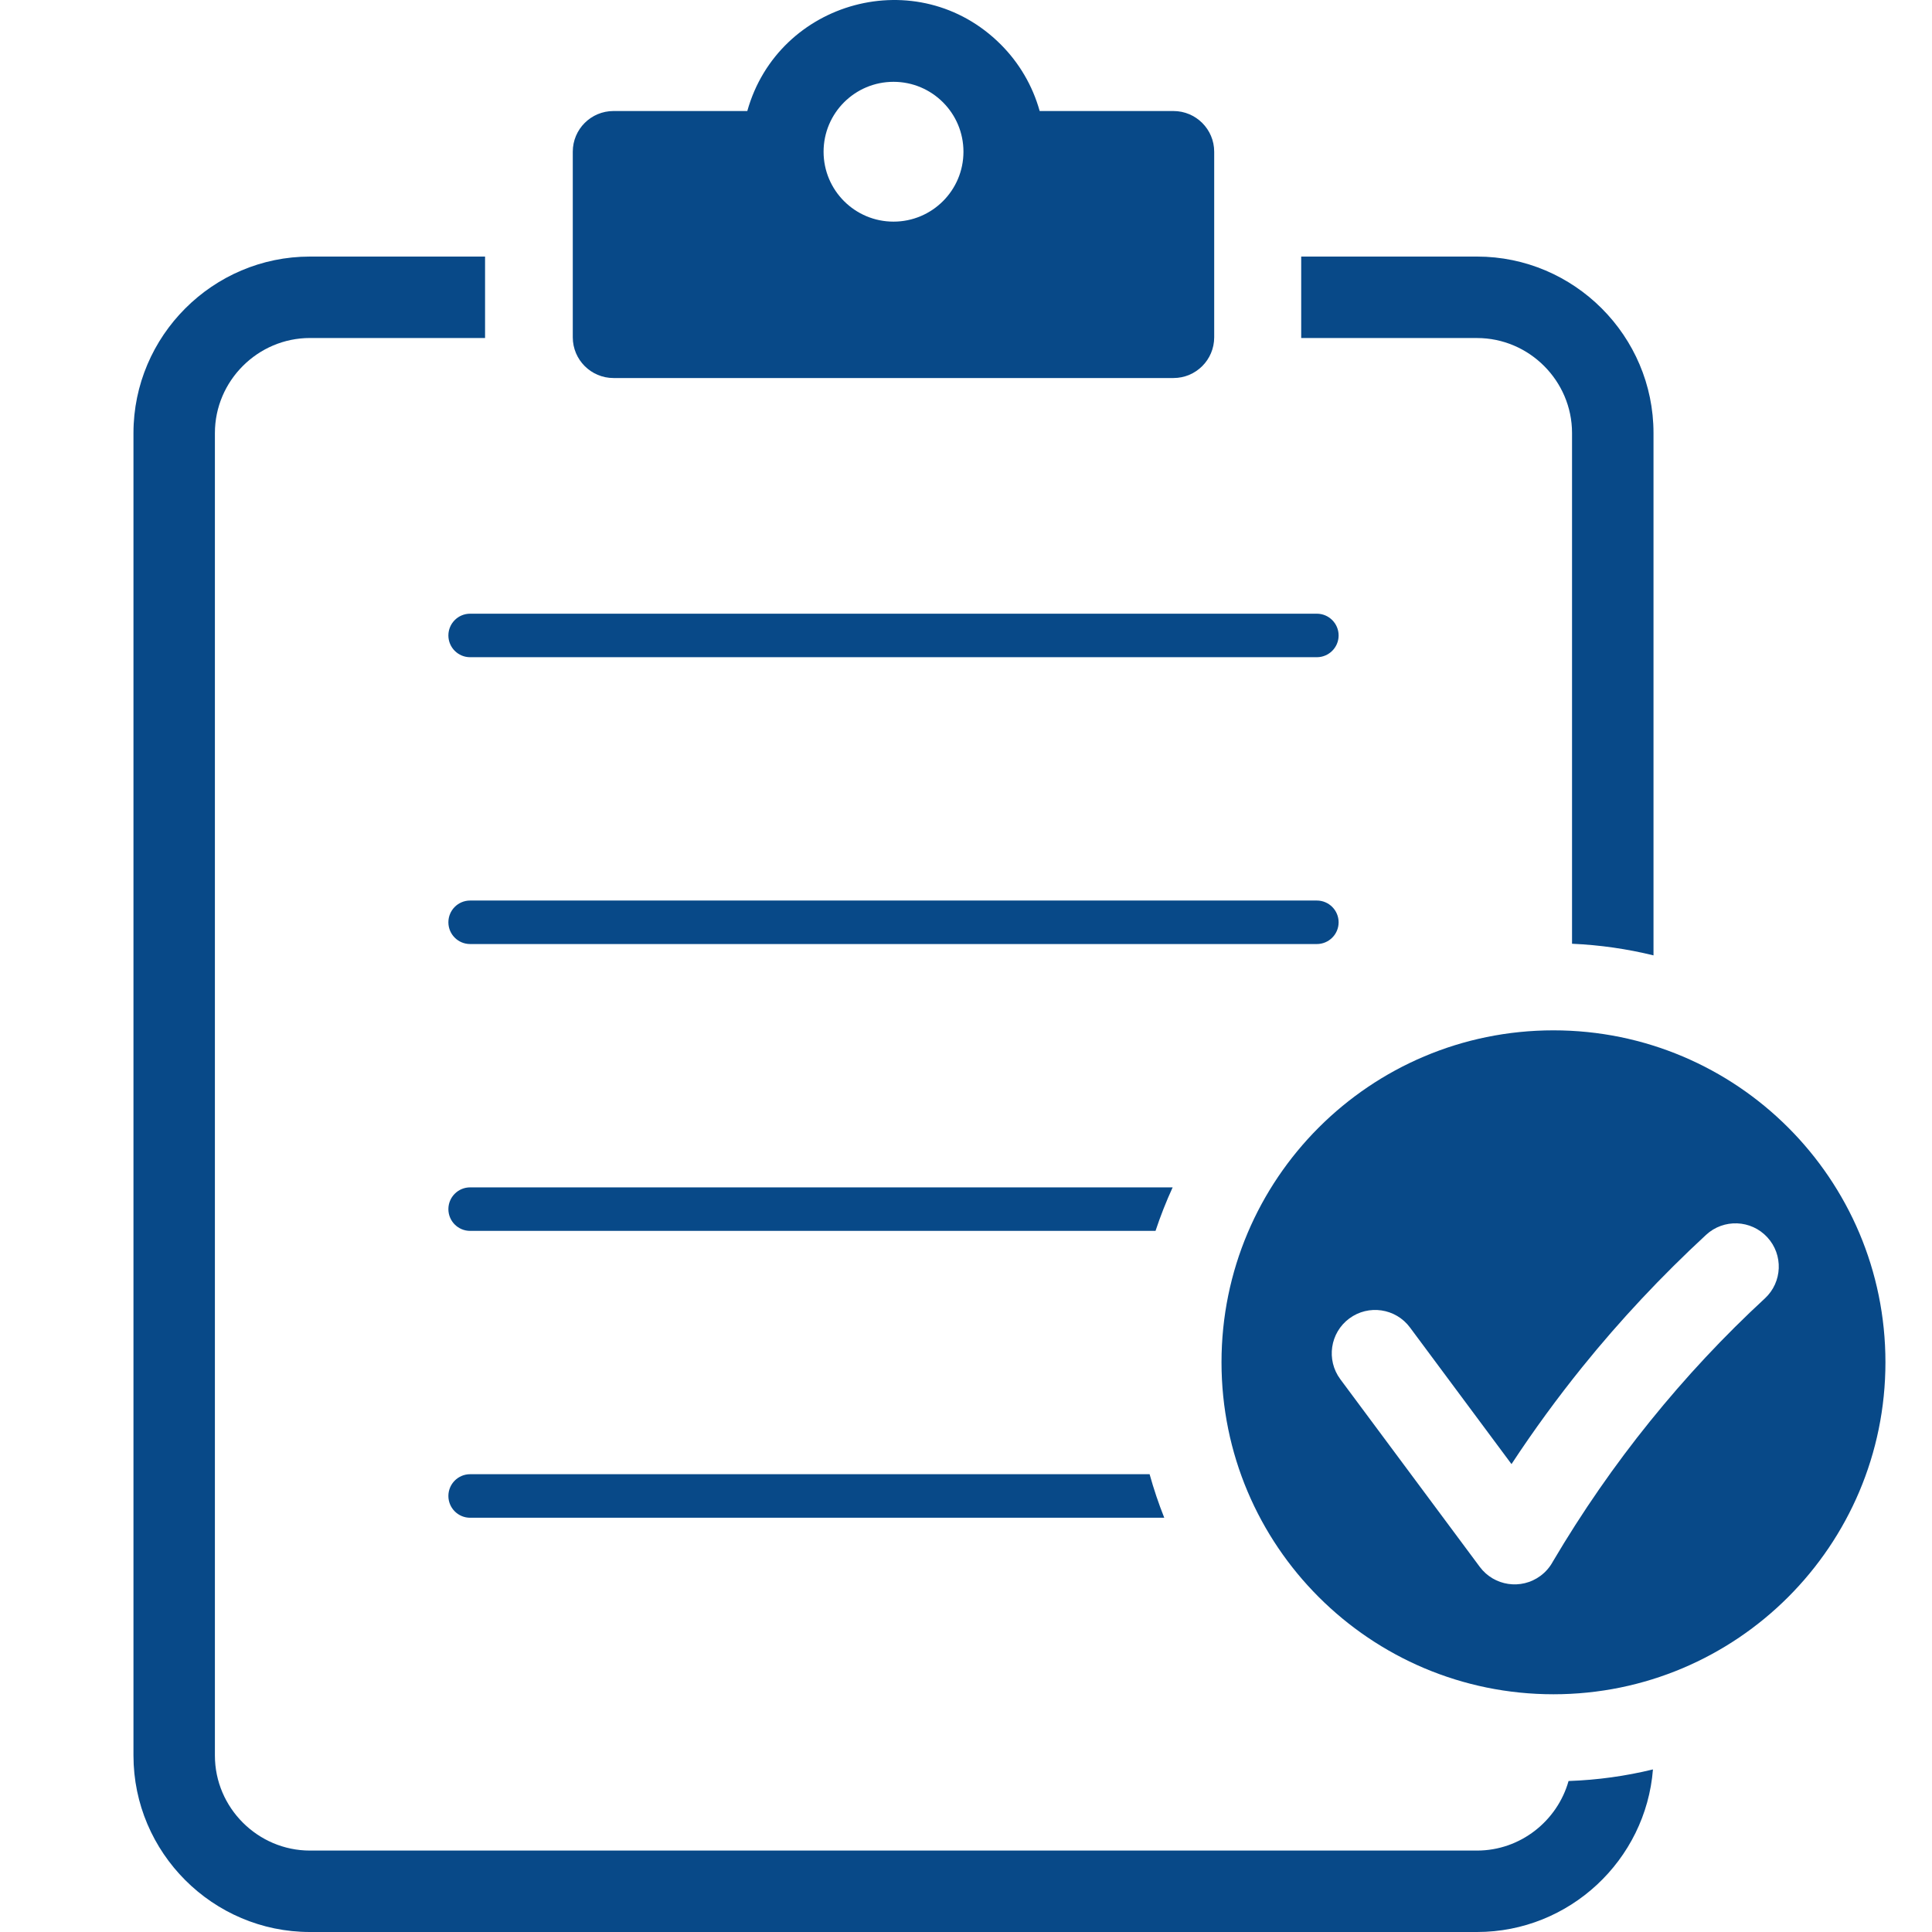 <?xml version="1.0" encoding="utf-8"?>
<!-- Generator: Adobe Illustrator 16.0.0, SVG Export Plug-In . SVG Version: 6.00 Build 0)  -->
<!DOCTYPE svg PUBLIC "-//W3C//DTD SVG 1.1//EN" "http://www.w3.org/Graphics/SVG/1.1/DTD/svg11.dtd">
<svg version="1.1" id="Layer_1" xmlns="http://www.w3.org/2000/svg" xmlns:xlink="http://www.w3.org/1999/xlink" x="0px" y="0px"
	 width="60px" height="60px" viewBox="0 0 60 60" enable-background="new 0 0 60 60" xml:space="preserve">
<g id="Layer_2" display="none">
</g>
<g>
	<path fill-rule="evenodd" clip-rule="evenodd" fill="#084988" d="M14.6,38.226c-0.373,0-0.675-0.302-0.675-0.675
		s0.302-0.676,0.675-0.676h21.818c-0.201,0.438-0.379,0.89-0.532,1.351H14.6L14.6,38.226z M14.6,47.135
		c-0.373,0-0.675-0.303-0.675-0.676s0.302-0.676,0.675-0.676h21.102c0.128,0.461,0.28,0.912,0.455,1.352H14.6L14.6,47.135z
		 M14.6,29.318c-0.373,0-0.675-0.302-0.675-0.675c0-0.374,0.302-0.676,0.675-0.676h26.296c0.372,0,0.676,0.303,0.676,0.676
		c0,0.373-0.304,0.675-0.676,0.675H14.6L14.6,29.318z M14.6,20.41c-0.373,0-0.675-0.303-0.675-0.675
		c0-0.373,0.302-0.676,0.675-0.676h26.296c0.372,0,0.676,0.303,0.676,0.676c0,0.373-0.304,0.675-0.676,0.675H14.6L14.6,20.41z"/>
	<path fill-rule="evenodd" clip-rule="evenodd" fill="#084988" d="M48.821,29.309v-15.86c0-1.621-1.33-2.951-2.95-2.951H40.41V7.968
		h5.461c3.016,0,5.48,2.464,5.48,5.48V29.67C50.535,29.47,49.69,29.347,48.821,29.309L48.821,29.309z"/>
	<path fill-rule="evenodd" clip-rule="evenodd" fill="#084988" d="M9.625,7.968h5.439v2.529H9.625c-1.62,0-2.951,1.331-2.951,2.951
		V54.52c0,1.62,1.331,2.951,2.951,2.951h36.246c1.346,0,2.492-0.919,2.842-2.16c0.9-0.031,1.776-0.154,2.621-0.36
		C51.112,57.767,48.742,60,45.871,60H9.625c-3.016,0-5.48-2.465-5.48-5.48V13.449C4.146,10.433,6.609,7.968,9.625,7.968L9.625,7.968
		z M31.08,1.381c0.566,0.566,0.987,1.274,1.208,2.067h4.155c0.698,0,1.265,0.567,1.265,1.264v5.763c0,0.698-0.566,1.265-1.265,1.265
		h-17.39c-0.697,0-1.265-0.566-1.265-1.265V4.712c0-0.699,0.566-1.264,1.265-1.264h4.155C24.168,0.014,28.51-1.188,31.08,1.381
		L31.08,1.381z M27.749,2.541c1.199,0,2.172,0.972,2.172,2.171c0,1.2-0.973,2.171-2.172,2.171c-1.2,0-2.172-0.972-2.172-2.171
		C25.577,3.513,26.549,2.541,27.749,2.541L27.749,2.541z"/>
	<path fill-rule="evenodd" clip-rule="evenodd" fill="#084988" d="M48.244,52.617c2.847,0,5.425-1.154,7.29-3.02
		s3.02-4.443,3.02-7.29c0-2.848-1.154-5.424-3.02-7.29c-1.865-1.865-4.443-3.019-7.29-3.019s-5.424,1.153-7.29,3.019
		c-1.865,1.866-3.019,4.442-3.019,7.29c0,2.847,1.153,5.425,3.019,7.29C42.82,51.463,45.397,52.617,48.244,52.617L48.244,52.617z
		 M41.624,42.832c-0.443-0.599-0.318-1.442,0.279-1.885s1.442-0.318,1.885,0.279l3.153,4.243c0.692-1.053,1.427-2.058,2.199-3.015
		c1.177-1.459,2.461-2.826,3.844-4.105c0.545-0.504,1.396-0.471,1.9,0.074c0.504,0.545,0.471,1.396-0.074,1.9
		c-1.267,1.17-2.458,2.442-3.569,3.819c-1.099,1.361-2.105,2.812-3.015,4.353c-0.092,0.17-0.22,0.322-0.386,0.445
		c-0.598,0.442-1.44,0.317-1.884-0.279L41.624,42.832L41.624,42.832z"/>
</g>
</svg>
